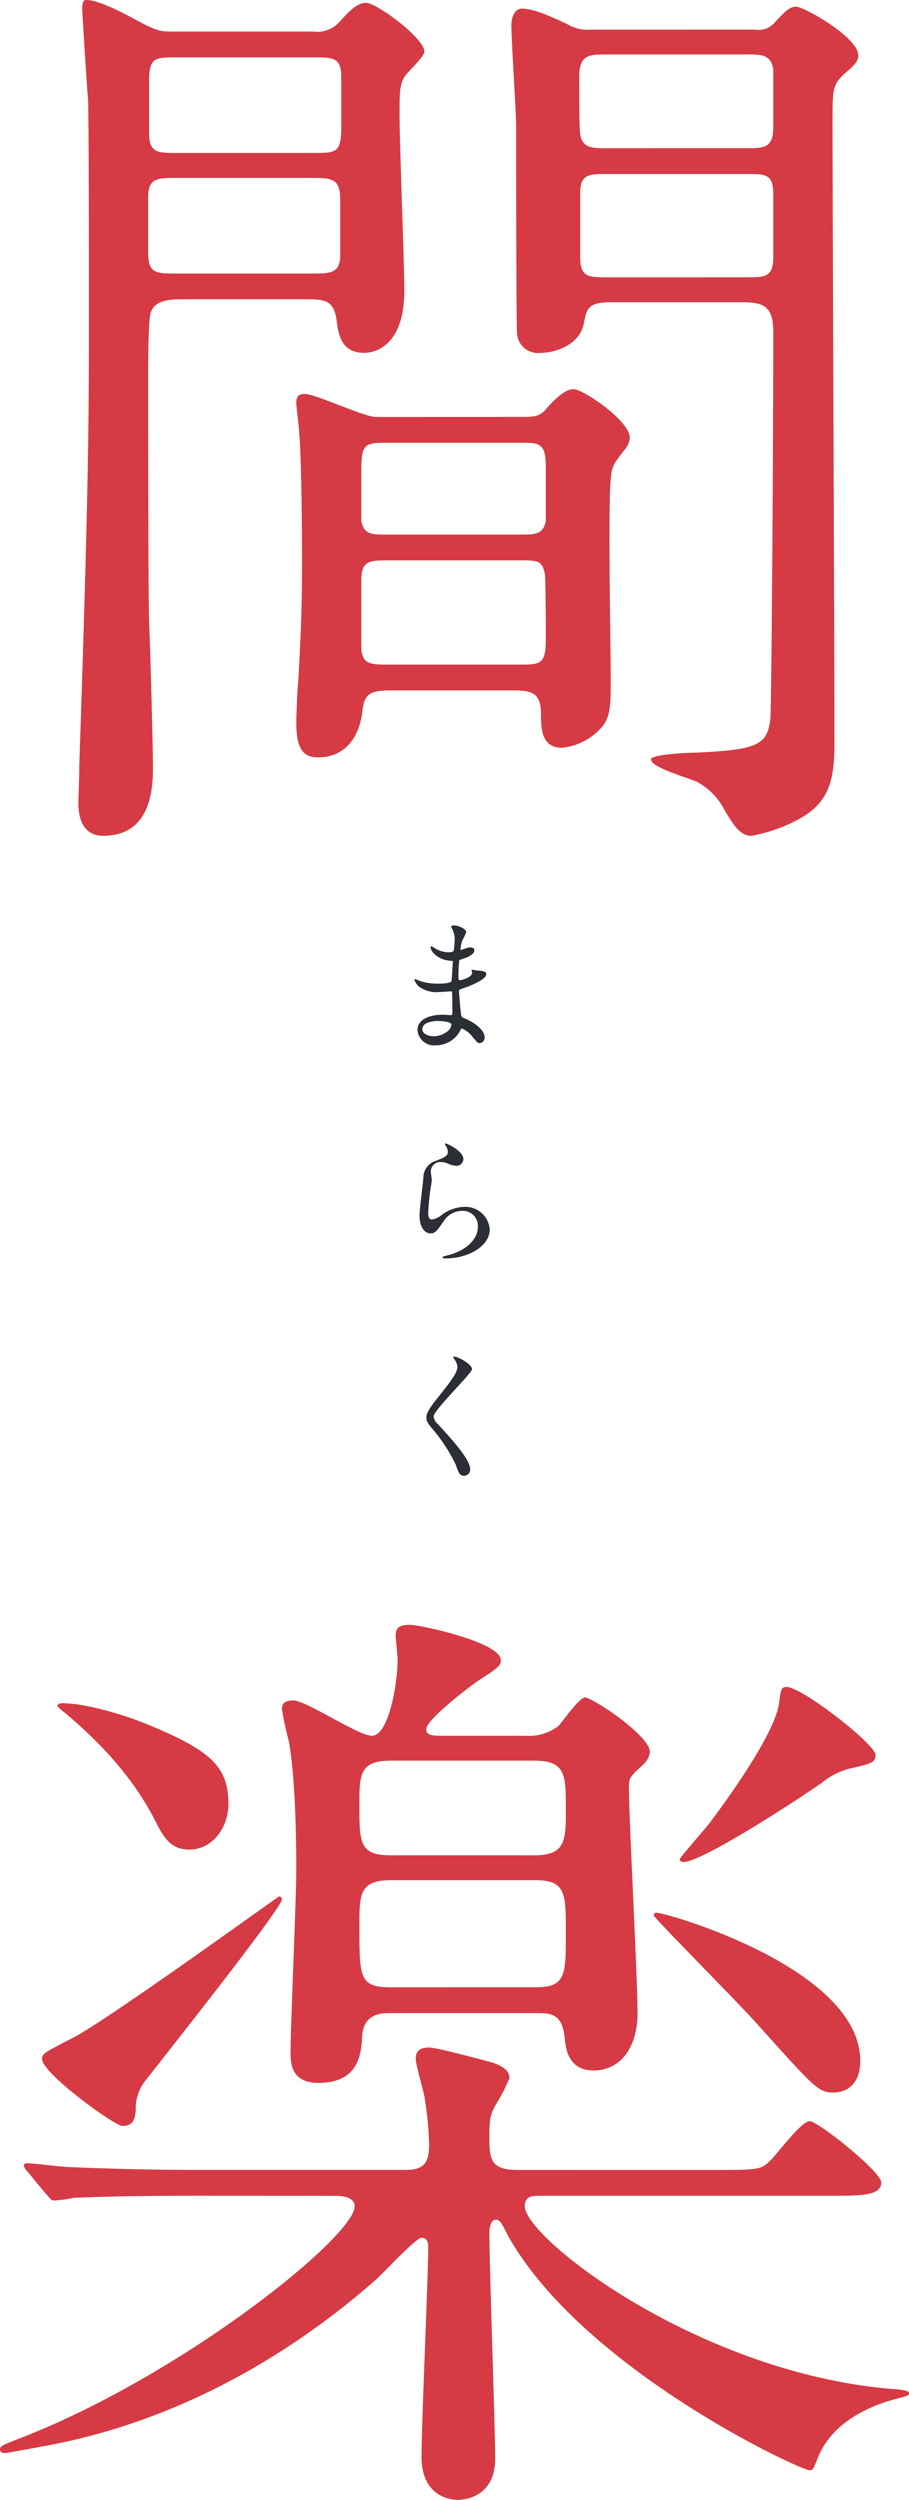 <svg xmlns="http://www.w3.org/2000/svg" xmlns:xlink="http://www.w3.org/1999/xlink" width="107.5" height="295.483" viewBox="0 0 107.5 295.483">
  <defs>
    <clipPath id="clip-path">
      <path id="パス_35196" data-name="パス 35196" d="M0,0H107.5V-295.483H0Z" fill="none"/>
    </clipPath>
  </defs>
  <g id="maraku-logo-tage-kana" transform="translate(0 295.483)">
    <g id="グループ_2845" data-name="グループ 2845" clip-path="url(#clip-path)">
      <g id="グループ_2844" data-name="グループ 2844" transform="translate(20.347 -291.753)">
        <path id="パス_35195" data-name="パス 35195" d="M0,0C-1.583,0-1.922-.113-4.861-1.7c-.678-.339-3.73-2.034-5.312-2.034-.453,0-.453.678-.453,1.13,0,.113.566,9.495.679,10.4.113,1.469.113,18.425.113,25.32,0,12.435,0,19.9-1.131,53.467,0,1.47-.113,4.183-.113,4.522,0,.791,0,3.956,2.939,3.956,5.878,0,5.878-6.1,5.878-8.138,0-2.713-.339-14.695-.452-17.182-.113-4.3-.113-23.4-.113-28.6,0-2.035,0-7.234.339-8.026.565-1.469,2.374-1.469,4.183-1.469H15.712c2.148,0,3.392,0,3.731,2.374.226,1.808.565,3.956,3.278,3.956,1.582,0,4.747-1.13,4.747-7.348,0-3.278-.565-17.634-.565-20.573,0-3.052,0-3.956.791-4.973.34-.452,2.148-2.148,2.148-2.713,0-1.583-5.652-5.765-6.895-5.765-1.018,0-1.922.9-3.052,2.148A3.52,3.52,0,0,1,16.73,0ZM16.73,3.052c2.26,0,3.278,0,3.278,2.261v6.1c0,2.939-.678,2.939-3.278,2.939H.565c-2.261,0-3.278,0-3.278-2.374v-6.1c0-2.826.678-2.826,3.278-2.826ZM16.5,17.3c2.486,0,3.391.113,3.391,2.6v6.443C19.9,28.6,18.764,28.6,16.5,28.6H.565c-2.487,0-3.391,0-3.391-2.487V19.556C-2.826,17.3-1.7,17.3.565,17.3ZM49.624-.226A4.872,4.872,0,0,1,46.685-.9c-1.7-.792-3.843-1.809-5.313-1.809-1.017,0-1.243,1.357-1.243,1.922,0,1.921.565,10.286.565,11.982s0,23.964.113,24.642a2.483,2.483,0,0,0,2.713,2.148c2.035,0,4.86-1.13,5.2-3.617.339-1.809.678-2.374,3.278-2.374H66.693c2.826,0,4.408,0,4.408,3.5,0,16.165-.226,44.537-.339,45.668-.339,3.165-1.469,3.73-8.817,4.069-1.13,0-5.313.226-5.313.791,0,1.018,4.748,2.261,5.539,2.713a7.831,7.831,0,0,1,3.165,3.278c1.131,1.922,1.922,3.052,3.165,3.052a18.773,18.773,0,0,0,5.313-1.808c3.956-2.035,4.522-4.748,4.522-9.269,0-11.643-.226-62.963-.226-73.362,0-4.07,0-4.409,1.808-5.991.678-.566,1.244-1.131,1.244-1.809,0-2.148-6.444-5.765-7.348-5.765-.678,0-1.13.339-2.487,1.809a2.5,2.5,0,0,1-2.374.9Zm1.695,14.017c-1.582,0-2.826,0-3.052-1.7-.113-.452-.113-5.087-.113-6.782,0-2.6,1.244-2.6,3.165-2.6H67.936c1.809,0,2.826,0,3.165,1.7V11.3c0,2.487-1.13,2.487-3.165,2.487Zm.227,15.26c-2.374,0-3.279,0-3.279-2.487V19.1c0-2.26,1.018-2.26,3.279-2.26h16.39c2.261,0,3.165,0,3.165,2.374v7.46c0,2.374-1.017,2.374-3.165,2.374Zm-27.469,16.5c-1.356,0-7.121-2.713-8.365-2.713-.565,0-1.017.113-1.017,1.017,0,.565.339,3.052.339,3.5.339,4.069.339,14.921.339,15.486,0,4.748-.113,8.139-.452,14.017-.113,1.018-.226,4.07-.226,4.861,0,3.5,1.13,4.069,2.6,4.069,2.826,0,4.748-1.921,5.2-5.313.226-2.147.791-2.6,3.391-2.6H39.9c2.26,0,3.73,0,3.73,2.712,0,1.7,0,4.07,2.487,4.07a7.216,7.216,0,0,0,4.747-2.487c1.018-1.243,1.018-2.713,1.018-5.765,0-2.713-.339-20.573,0-23.512.113-1.583.452-1.922,1.582-3.391a2.555,2.555,0,0,0,.678-1.47c0-2.034-5.538-5.765-6.669-5.765-1.017,0-2.261,1.244-3.165,2.261-.678.791-1.13,1.018-2.6,1.018Zm17.182,3.052c2.148,0,2.939,0,2.939,2.825v6.444c-.339,1.582-1.243,1.582-2.939,1.582H25.321c-1.7,0-2.6,0-2.939-1.582V52.224c0-3.391.226-3.617,2.939-3.617Zm-.226,13.9c2.261,0,2.713,0,3.052,1.583.113.565.113,6.782.113,7.8,0,2.939-.678,2.939-3.165,2.939H25.547c-2.035,0-3.165,0-3.165-2.147v-7.8c0-2.374,1.017-2.374,3.165-2.374ZM32.216,201.435c-1.47,0-2.148,0-2.148-.791,0-1.13,5.087-4.974,5.878-5.539,2.6-1.695,2.939-1.921,2.939-2.6,0-2.147-9.608-4.182-10.738-4.182s-1.7.226-1.7,1.243c0,.453.226,2.374.226,2.826,0,2.826-1.017,9.043-3.052,9.043-1.582,0-7.8-4.182-9.269-4.182-.791,0-1.357.226-1.357,1.017A36.2,36.2,0,0,0,13.791,202c.9,4.747.9,13.564.9,15.373,0,3.391-.678,18.425-.678,21.477,0,1.131,0,3.617,3.278,3.617,4.861,0,5.087-3.5,5.2-5.652.226-2.6,2.373-2.6,3.278-2.6H43.294c1.695,0,2.939.226,3.165,3.165.113.9.339,3.617,3.391,3.617,3.165,0,5.2-2.713,5.2-6.782,0-4.3-1.018-22.834-1.018-26.677,0-1.131.113-1.244,1.583-2.6a2.547,2.547,0,0,0,.9-1.583c0-1.922-6.782-6.443-7.686-6.443-.679,0-2.713,2.939-3.165,3.391a5.8,5.8,0,0,1-3.957,1.13Zm-6.33,14.13c-3.73,0-3.73-1.469-3.73-5.991,0-3.5,0-5.2,3.73-5.2H42.842c3.73,0,3.73,1.7,3.73,5.765,0,3.618,0,5.426-3.73,5.426Zm0,15.6c-3.73,0-3.73-1.131-3.73-7.235,0-3.73,0-5.426,3.73-5.426H42.955c3.617,0,3.617,1.583,3.617,6.1,0,5.2,0,6.557-3.617,6.557ZM6.669,209.574c0-4.521-2.034-6.443-10.173-9.721-2.6-1.017-6.782-2.261-9.495-2.261-.34,0-.566.113-.566.339a6.54,6.54,0,0,0,.9.792c5.086,4.295,8.478,8.364,10.851,13.112.905,1.7,1.7,3.052,3.844,3.052,2.826,0,4.634-2.713,4.634-5.313m70.2-2.6a8.6,8.6,0,0,1,3.957-1.808c1.808-.452,2.373-.565,2.373-1.47,0-1.243-8.7-8.026-10.512-8.026-.678,0-.678.34-.9,1.922-.452,3.391-5.538,10.626-8.364,14.356-.566.678-3.392,3.956-3.392,4.069s.113.34.453.34c2.147,0,13-7.009,16.39-9.383m4.522,32.9c0-10.965-22.947-17.521-24.077-17.521-.114,0-.34,0-.34.339,0,.226,10.174,10.512,11.982,12.547,7.122,7.913,7.461,8.365,9.27,8.365,1.469,0,3.165-.9,3.165-3.73m-62.4,15.938c.792,0,2.6,0,2.6,1.243,0,3.618-20.686,20.234-40.015,27.582-1.7.678-1.922.791-1.922,1.13s.226.452.565.452c.226,0,2.035-.339,5.087-.9C-.226,282.6,13,275.476,24.077,265.754c.905-.791,4.748-4.973,5.426-4.973.791,0,.791.791.791,1.13,0,3.5-.791,20.8-.791,24.755,0,4.409,3.052,5.087,4.3,5.087.226,0,4.408,0,4.408-4.86,0-3.844-.678-22.382-.678-26.678,0-.226,0-1.582.791-1.582.452,0,.678.452,1.357,1.809,8.816,15.825,34.589,27.807,35.72,27.807.452,0,.452-.226,1.017-1.583,1.922-4.634,7.121-6.33,9.382-6.895,1.244-.339,1.357-.339,1.357-.678s-1.809-.452-2.035-.452c-22.947-1.922-43.407-17.86-43.407-21.591,0-1.243.905-1.243,1.922-1.243H77.77c3.731,0,6.105,0,6.105-1.583,0-1.243-7.461-7.234-8.478-7.234s-3.957,4.069-4.748,4.748c-1.017,1.017-1.582,1.017-6.443,1.017H40.92c-3.278,0-3.391-1.243-3.391-3.956,0-2.261.113-2.713,1.017-4.183A20.214,20.214,0,0,0,39.9,241.9c0-1.017-1.018-1.469-1.922-1.808-.791-.226-6.669-1.809-7.574-1.809-1.469,0-1.582.791-1.582,1.356,0,.679.9,3.731,1.017,4.409a41.143,41.143,0,0,1,.565,5.652c0,2.487-.791,3.052-2.939,3.052H3.278c-5.313,0-9.947-.113-15.486-.339-.678,0-4.183-.452-4.974-.452a.3.3,0,0,0-.339.339,1.719,1.719,0,0,0,.452.678l2.148,2.6c.452.452.565.791,1.017.791a17.156,17.156,0,0,0,2.374-.339c1.13,0,4.409-.226,14.356-.226ZM-3.278,242.355C-.791,239.19,13,221.782,13,220.765a.361.361,0,0,0-.339-.339c-.113,0-20.234,14.582-24.416,16.73-3.278,1.695-3.617,1.808-3.617,2.486,0,1.7,8.591,7.913,9.5,7.913,1.47,0,1.47-1.13,1.583-1.808a5.307,5.307,0,0,1,1.017-3.392" fill="#d63a44"/>
      </g>
    </g>
    <path id="パス_35197" data-name="パス 35197" d="M.58.173a11.779,11.779,0,0,1-.1,1.489c-.034.168-.2.253-.558.253a2.989,2.989,0,0,1-1.642-.456c-.05-.033-.456-.271-.474-.271-.05,0-.067.085-.067.118,0,.66,1.066,1.523,2.267,1.607.271.017.355.017.355.1C.36,3.031.225,5.247.208,5.3c-.118.321-1.251.321-1.658.321a6.575,6.575,0,0,1-2.047-.3,4.12,4.12,0,0,0-.642-.237c-.051,0-.051.034-.051.067a1.9,1.9,0,0,0,.491.779,3.45,3.45,0,0,0,2.334.693c.22,0,1.235-.084,1.472-.084.17,0,.17.1.17.254.016.456.033,1.589.033,1.927,0,.575,0,.626-.186.626-.118,0-.745-.051-.9-.051-2.013,0-3.044.779-3.044,1.793a1.961,1.961,0,0,0,2.165,1.827A3.276,3.276,0,0,0,1.223,11.2c.084-.186.118-.27.22-.27a3.025,3.025,0,0,1,1.184.913c.609.727.676.812.913.812a.654.654,0,0,0,.575-.71c0-.795-1.083-1.692-2.4-2.232-.355-.135-.355-.2-.422-.762-.017-.168-.2-2.114-.2-2.435,0-.17.05-.187.575-.372C2.44,5.89,4.318,5.112,4.318,4.52c0-.372-.441-.406-1.134-.458-.084,0-.439-.084-.524-.084-.034,0-.085,0-.085.051s.068.254.068.3c0,.542-1.218.88-1.4.88-.22,0-.22-.1-.22-.491A16.3,16.3,0,0,1,1.1,3.082c.016-.254.05-.271.186-.305.474-.153,1.623-.491,1.623-1.116,0-.271-.321-.322-.49-.322a2.031,2.031,0,0,0-.609.135,1.992,1.992,0,0,1-.474.153c-.068,0-.068-.068-.068-.1a3.957,3.957,0,0,1,.254-1.1,4.821,4.821,0,0,0,.423-.9c0-.355-.914-.778-1.371-.778-.1,0-.422,0-.422.118,0,.034.1.2.118.254A3.22,3.22,0,0,1,.58.173M.173,10.389c.068.153-.084.559-.388.829a2.793,2.793,0,0,1-1.675.626c-.474,0-1.354-.2-1.354-.846,0-.964,1.776-.964,1.81-.964.3,0,1.488.068,1.606.355M-.553,24.52c-.051.051,0,.153.033.22a1.246,1.246,0,0,1,.288.762c0,.491-.406.659-1.354,1.048a2.08,2.08,0,0,0-1.539,2.03c-.05.626-.456,3.739-.456,4.449,0,1.3.575,2.114,1.285,2.114.575,0,.762-.287,1.539-1.387a2.571,2.571,0,0,1,2.2-1.269A1.765,1.765,0,0,1,3.32,34.365c0,1.589-1.59,2.926-3.7,3.4-.118.034-.491.118-.491.2,0,.135.237.135.456.135,2.453,0,5.142-1.369,5.142-3.433a2.89,2.89,0,0,0-3.1-2.656A4.626,4.626,0,0,0-1.129,33.1a2.485,2.485,0,0,1-.98.406c-.423,0-.441-.525-.441-.779,0-.422.135-1.86.22-2.486.034-.237.2-1.234.2-1.387s-.118-.88-.118-1.031a1.126,1.126,0,0,1,1.2-1.117,2.3,2.3,0,0,1,.795.17,3.079,3.079,0,0,0,1,.287.831.831,0,0,0,.862-.812c0-.947-2.046-1.928-2.164-1.827m.98,25.229c-.033.051,0,.118.051.2a1.606,1.606,0,0,1,.422.981c0,.626-.625,1.5-2.3,3.6-1.151,1.438-1.371,1.946-1.371,2.4,0,.355.135.609.66,1.251A19.3,19.3,0,0,1,.7,62.468c.355,1,.456,1.319.981,1.319a.72.72,0,0,0,.727-.795c0-1.167-2.3-3.653-3.806-5.295a1.351,1.351,0,0,1-.508-.93c0-.727,4.533-5.108,4.533-5.564,0-.626-1.675-1.489-2.081-1.489-.05,0-.1,0-.118.034" transform="translate(53.193 -184.841)" fill="#2b2e34"/>
  </g>
</svg>
